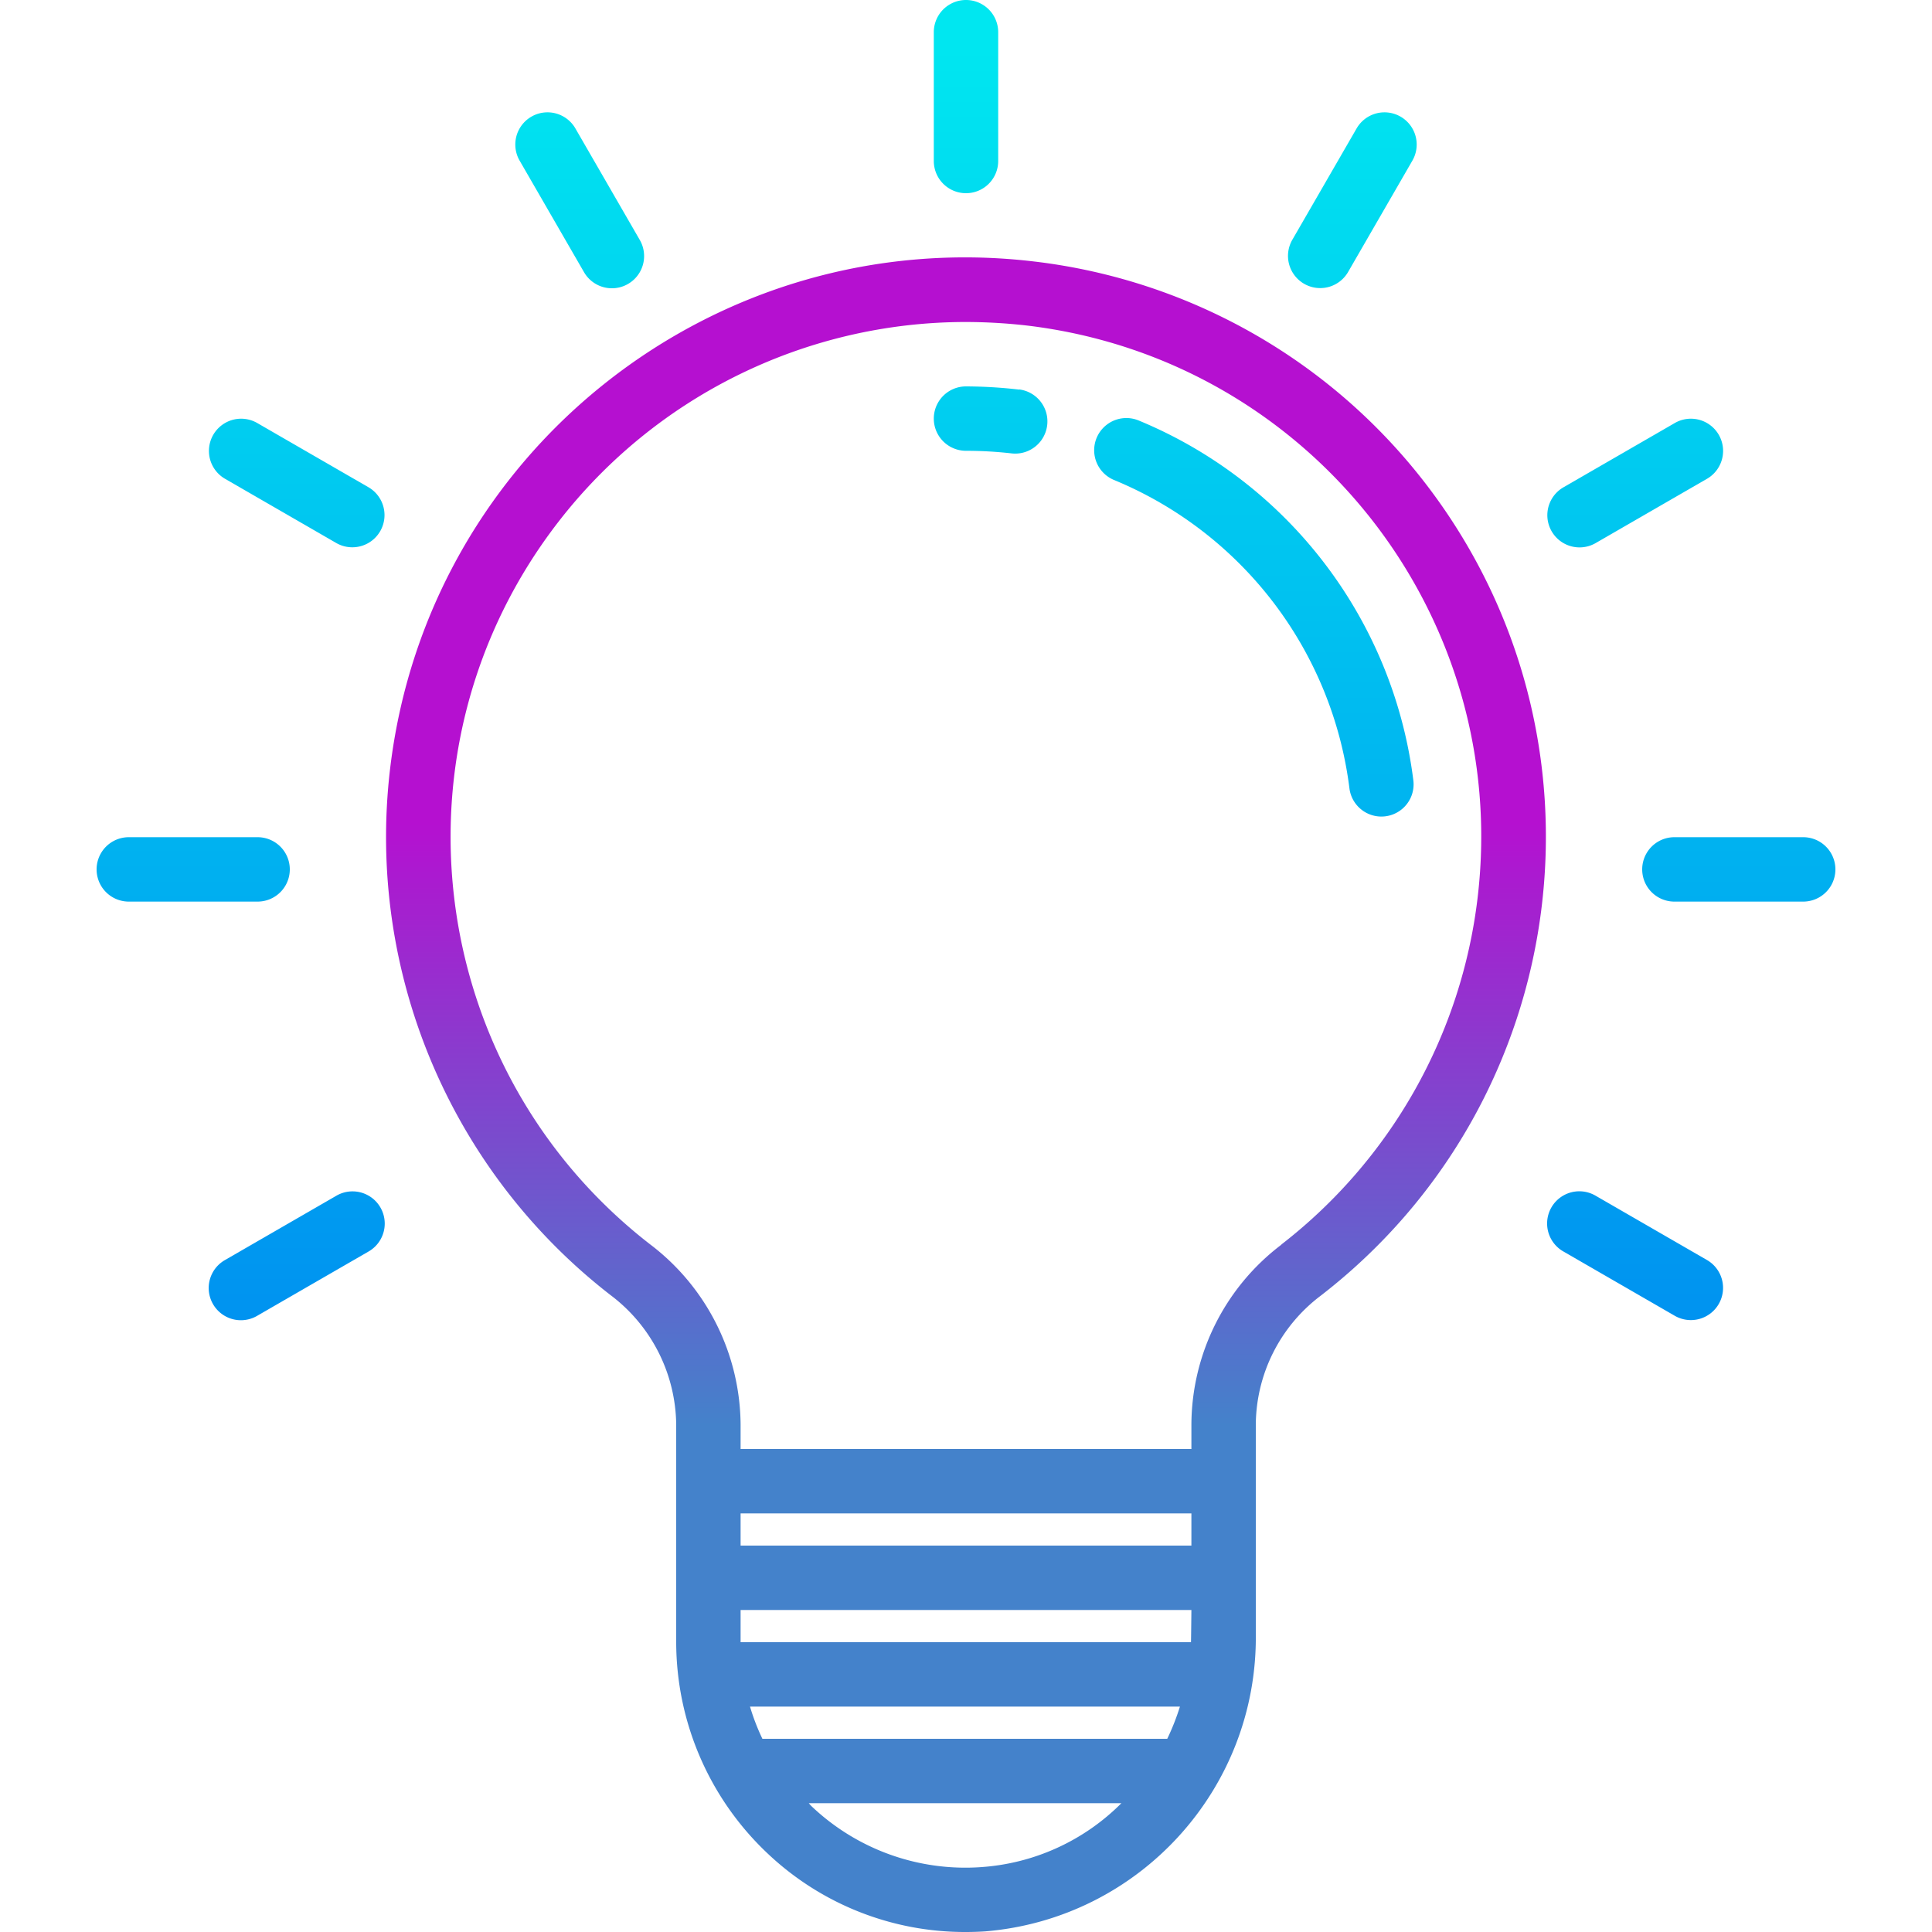 <svg xmlns="http://www.w3.org/2000/svg" version="1.1" xmlns:xlink="http://www.w3.org/1999/xlink" width="512" height="512" x="0" y="0" viewBox="0 0 480 480" style="enable-background:new 0 0 512 512" xml:space="preserve" class=""><g><linearGradient id="a" x1="-26.876" x2="-26.876" y1="558.674" y2="616.605" gradientTransform="matrix(8 0 0 -8 454.999 4941)" gradientUnits="userSpaceOnUse"><stop stop-opacity="1" stop-color="#4482cb" offset="0.253"></stop><stop stop-opacity="1" stop-color="#b510d0" offset="0.577"></stop></linearGradient><path d="M256.856 64.96c-78.977-9.356-150.584 47.083-159.94 126.06-5.943 50.169 14.839 99.784 54.764 130.74A40.8 40.8 0 0 1 168 353.936V408a72.27 72.27 0 0 0 22.752 52.528A71.281 71.281 0 0 0 239.936 480c1.6 0 3.2-.048 4.8-.152 38.393-3.159 67.785-35.505 67.264-74.024v-51.912a40.462 40.462 0 0 1 16.128-32c62.924-48.636 74.507-139.073 25.872-201.997a144 144 0 0 0-97.144-54.955zM296 384H184v-8h112v8zm-109.664 40h106.816a59.352 59.352 0 0 1-3.152 8H189.416a54.77 54.77 0 0 1-3.08-8zm109.6-16H184v-8h112s-.072 7.272-.104 8h.04zm-52.176 55.88a55.458 55.458 0 0 1-42.024-15.024c-.296-.272-.544-.576-.8-.856h77.672a54.398 54.398 0 0 1-34.888 15.88h.04zm74.616-154.656A56.352 56.352 0 0 0 296 353.912V360H184v-6.064a56.688 56.688 0 0 0-22.504-44.8c-55.856-43.331-66.01-123.737-22.679-179.593A128 128 0 0 1 239.816 80c5.079.004 10.153.292 15.2.864 70.204 8.295 120.392 71.931 112.097 142.135a128.002 128.002 0 0 1-48.809 86.233l.072-.008z" style="fill:url(#a);" fill=""></path><linearGradient id="b" x1="-17.934" x2="-17.934" y1="558.674" y2="616.605" gradientTransform="matrix(8 0 0 -8 454.999 4941)" gradientUnits="userSpaceOnUse"><stop offset="0" style="stop-color:#006DF0" stop-color="#006df0"></stop><stop offset="1" style="stop-color:#00E7F0" stop-color="#00e7f0"></stop></linearGradient><path d="M282.848 104.448a8 8 0 0 0-6.136 14.776 95.76 95.76 0 0 1 58.552 76.648 8.001 8.001 0 0 0 15.888-1.904c-4.982-39.964-31.074-74.161-68.304-89.52z" style="fill:url(#b);" fill=""></path><linearGradient id="c" x1="-26.106" x2="-26.106" y1="558.674" y2="616.605" gradientTransform="matrix(8 0 0 -8 454.999 4941)" gradientUnits="userSpaceOnUse"><stop offset="0" style="stop-color:#006DF0" stop-color="#006df0"></stop><stop offset="1" style="stop-color:#00E7F0" stop-color="#00e7f0"></stop></linearGradient><path d="M253.24 96.8A116.942 116.942 0 0 0 240 96a8 8 0 0 0 0 16c3.82.001 7.637.22 11.432.656a8 8 0 0 0 1.808-15.896v.04z" style="fill:url(#c);" fill=""></path><linearGradient id="d" x1="-26.875" x2="-26.875" y1="558.674" y2="616.605" gradientTransform="matrix(8 0 0 -8 454.999 4941)" gradientUnits="userSpaceOnUse"><stop offset="0" style="stop-color:#006DF0" stop-color="#006df0"></stop><stop offset="1" style="stop-color:#00E7F0" stop-color="#00e7f0"></stop></linearGradient><path d="M240 48a8 8 0 0 0 8-8V8a8 8 0 0 0-16 0v32a8 8 0 0 0 8 8z" style="fill:url(#d);" fill=""></path><linearGradient id="e" x1="-38.871" x2="-38.871" y1="558.674" y2="616.605" gradientTransform="matrix(8 0 0 -8 454.999 4941)" gradientUnits="userSpaceOnUse"><stop offset="0" style="stop-color:#006DF0" stop-color="#006df0"></stop><stop offset="1" style="stop-color:#00E7F0" stop-color="#00e7f0"></stop></linearGradient><path d="M145.072 67.576a8 8 0 1 0 13.909-7.909l-.053-.092-16-27.712a8 8 0 0 0-13.856 8l16 27.713z" style="fill:url(#e);" fill=""></path><linearGradient id="f" x1="-47.66" x2="-47.66" y1="558.674" y2="616.605" gradientTransform="matrix(8 0 0 -8 454.999 4941)" gradientUnits="userSpaceOnUse"><stop offset="0" style="stop-color:#006DF0" stop-color="#006df0"></stop><stop offset="1" style="stop-color:#00E7F0" stop-color="#00e7f0"></stop></linearGradient><path d="m91.576 121.072-27.712-16a8 8 0 0 0-8 13.856l27.712 16a8 8 0 0 0 8-13.856z" style="fill:url(#f);" fill=""></path><linearGradient id="g" x1="-50.875" x2="-50.875" y1="558.674" y2="616.605" gradientTransform="matrix(8 0 0 -8 454.999 4941)" gradientUnits="userSpaceOnUse"><stop offset="0" style="stop-color:#006DF0" stop-color="#006df0"></stop><stop offset="1" style="stop-color:#00E7F0" stop-color="#00e7f0"></stop></linearGradient><path d="M72 216a8 8 0 0 0-8-8H32a8 8 0 0 0 0 16h32a8 8 0 0 0 8-8z" style="fill:url(#g);" fill=""></path><linearGradient id="h" x1="-47.66" x2="-47.66" y1="558.674" y2="616.605" gradientTransform="matrix(8 0 0 -8 454.999 4941)" gradientUnits="userSpaceOnUse"><stop offset="0" style="stop-color:#006DF0" stop-color="#006df0"></stop><stop offset="1" style="stop-color:#00E7F0" stop-color="#00e7f0"></stop></linearGradient><path d="m83.576 297.072-27.712 16a8 8 0 0 0 7.906 13.91l.093-.054 27.712-16a8 8 0 0 0-7.906-13.91l-.093.054z" style="fill:url(#h);" fill=""></path><linearGradient id="i" x1="-6.096" x2="-6.096" y1="558.674" y2="616.605" gradientTransform="matrix(8 0 0 -8 454.999 4941)" gradientUnits="userSpaceOnUse"><stop offset="0" style="stop-color:#006DF0" stop-color="#006df0"></stop><stop offset="1" style="stop-color:#00E7F0" stop-color="#00e7f0"></stop></linearGradient><path d="m424.136 313.072-27.712-16a8 8 0 0 0-8.094 13.802l.093.054 27.712 16a8 8 0 0 0 10.908-3.002 7.998 7.998 0 0 0-2.907-10.854z" style="fill:url(#i);" fill=""></path><linearGradient id="j" x1="-2.875" x2="-2.875" y1="558.674" y2="616.605" gradientTransform="matrix(8 0 0 -8 454.999 4941)" gradientUnits="userSpaceOnUse"><stop offset="0" style="stop-color:#006DF0" stop-color="#006df0"></stop><stop offset="1" style="stop-color:#00E7F0" stop-color="#00e7f0"></stop></linearGradient><path d="M448 208h-32a8 8 0 0 0 0 16h32a8 8 0 0 0 0-16z" style="fill:url(#j);" fill=""></path><linearGradient id="k" x1="-6.092" x2="-6.092" y1="558.674" y2="616.605" gradientTransform="matrix(8 0 0 -8 454.999 4941)" gradientUnits="userSpaceOnUse"><stop offset="0" style="stop-color:#006DF0" stop-color="#006df0"></stop><stop offset="1" style="stop-color:#00E7F0" stop-color="#00e7f0"></stop></linearGradient><path d="M392.432 136c1.404 0 2.784-.37 4-1.072l27.712-16a8 8 0 0 0-8-13.856l-27.712 16a8 8 0 0 0 4 14.928z" style="fill:url(#k);" fill=""></path><linearGradient id="l" x1="-14.877" x2="-14.877" y1="558.674" y2="616.605" gradientTransform="matrix(8 0 0 -8 454.999 4941)" gradientUnits="userSpaceOnUse"><stop offset="0" style="stop-color:#006DF0" stop-color="#006df0"></stop><stop offset="1" style="stop-color:#00E7F0" stop-color="#00e7f0"></stop></linearGradient><path d="M324 70.504a8 8 0 0 0 10.928-2.928l16-27.712a8 8 0 0 0-3.002-10.908 7.999 7.999 0 0 0-10.854 2.908l-16 27.712A8 8 0 0 0 324 70.504z" style="fill:url(#l);" fill=""></path></g></svg>